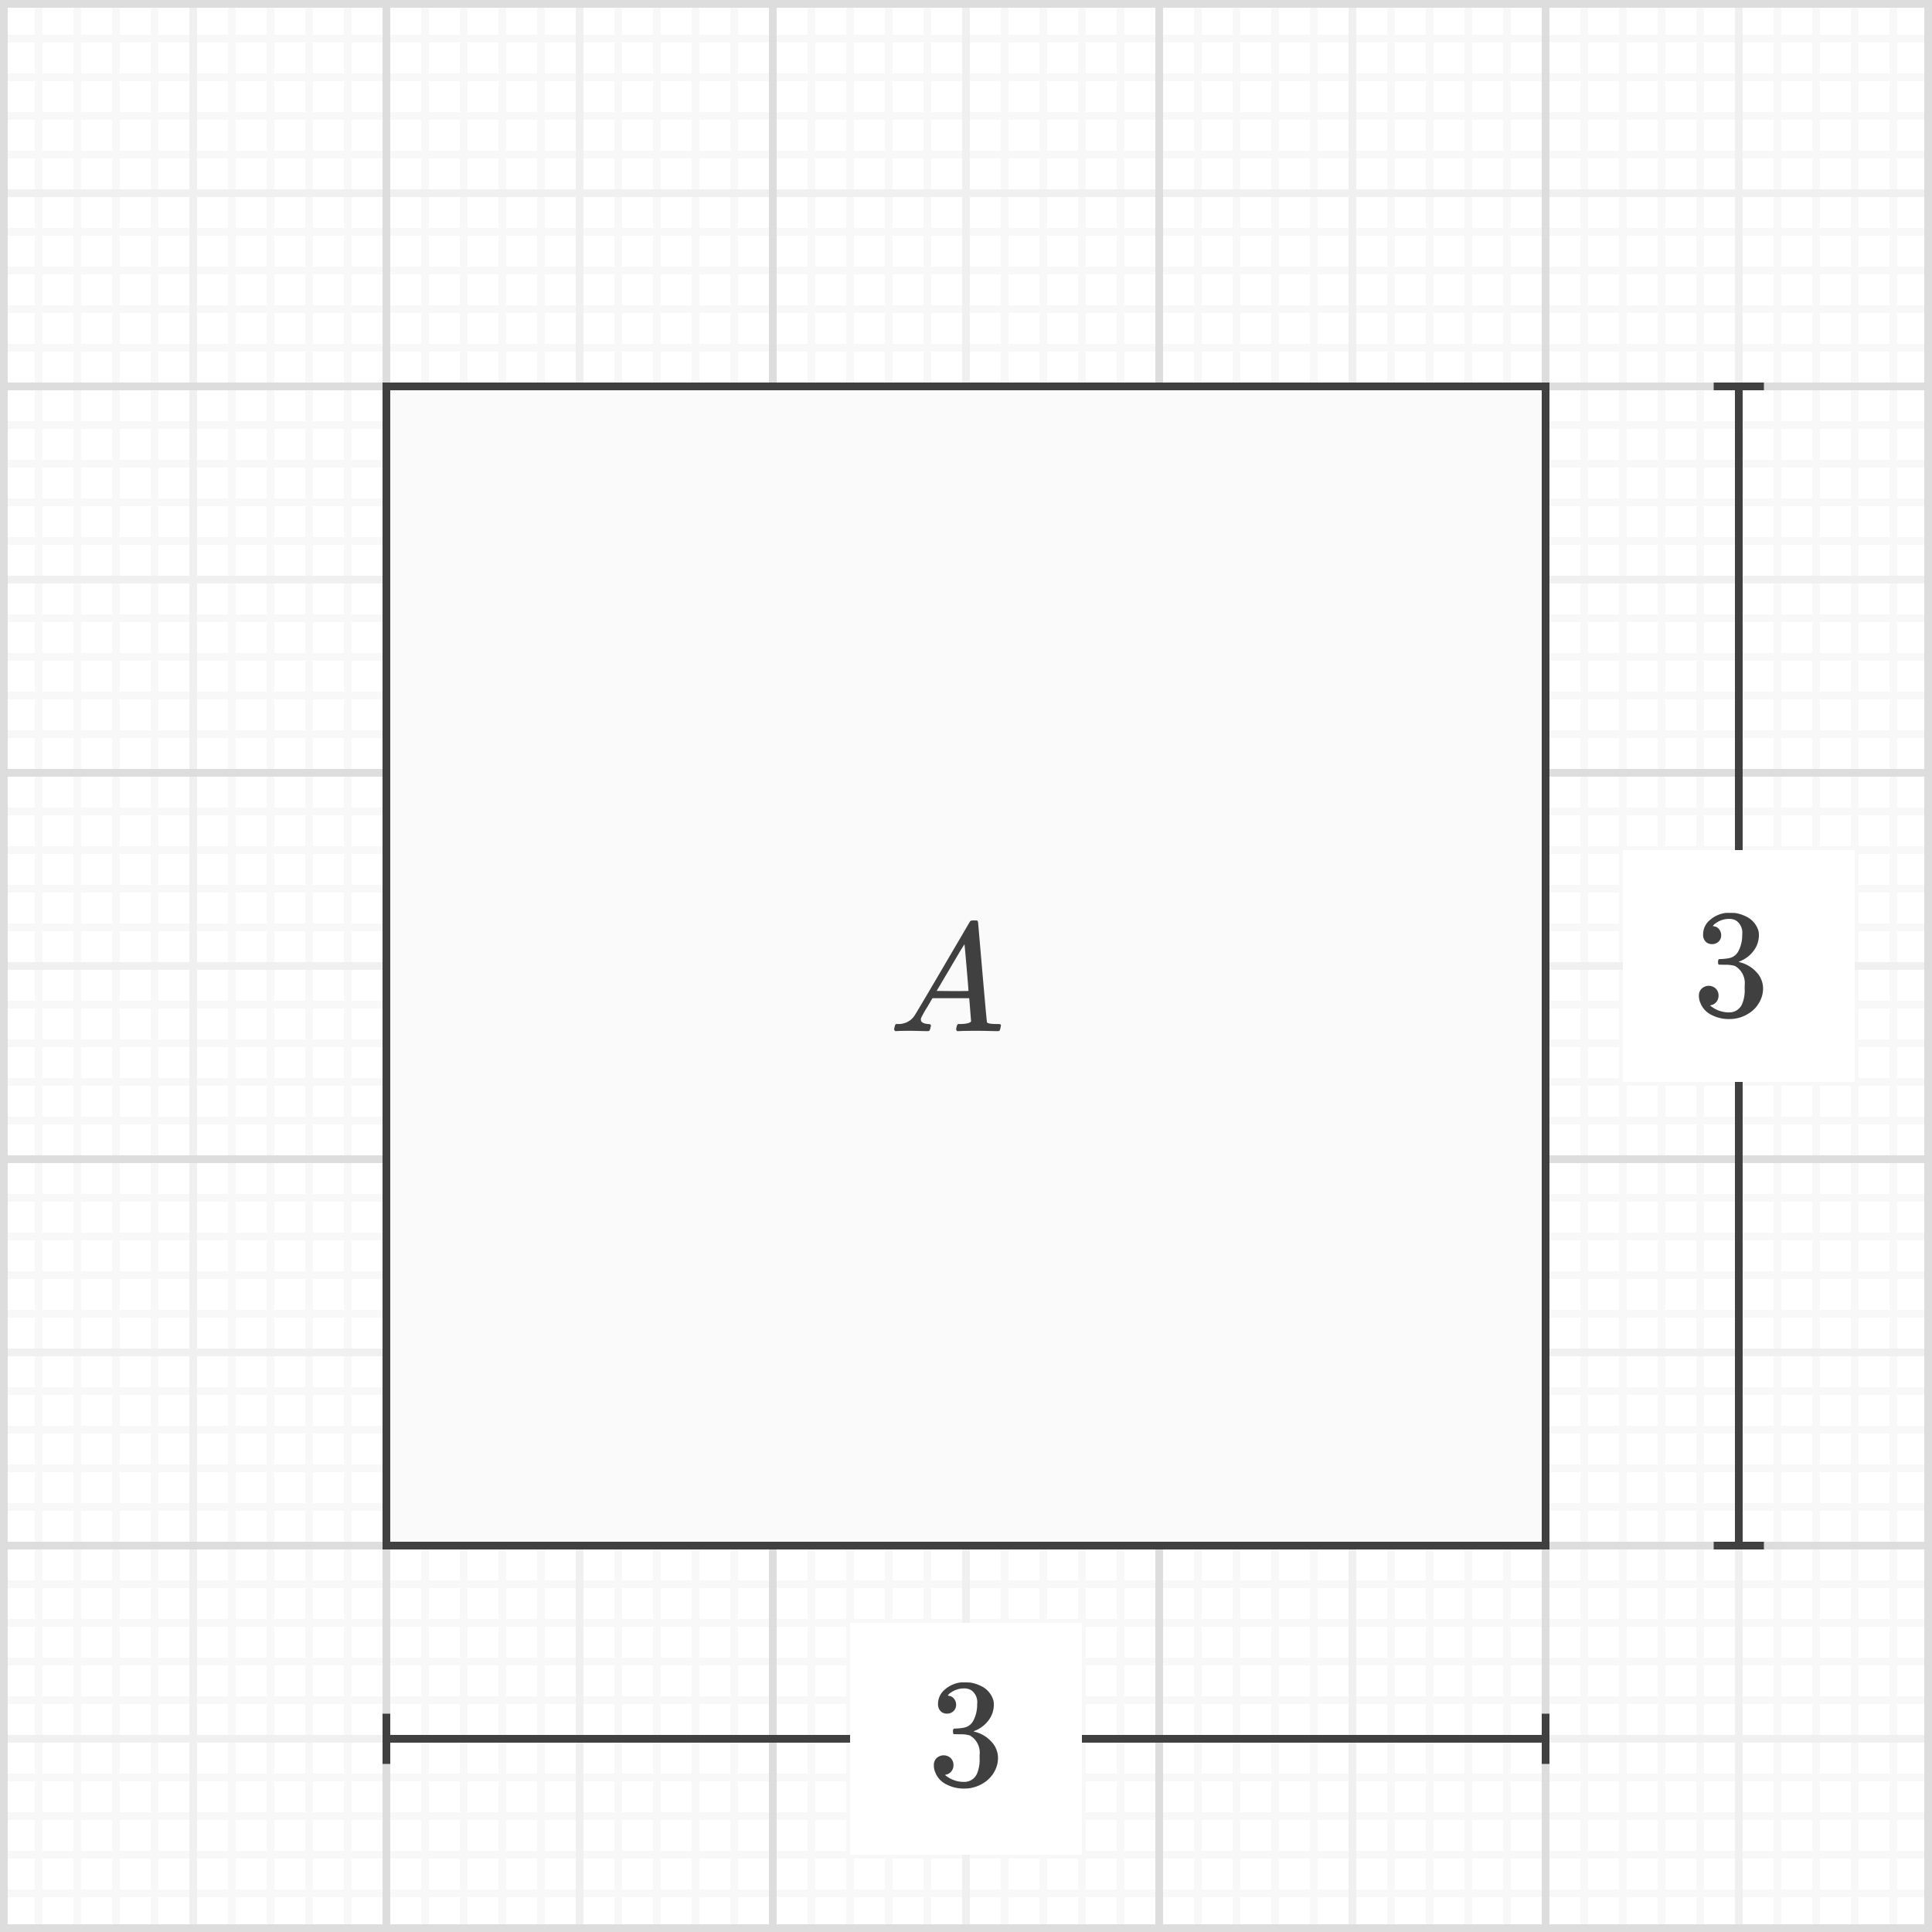<svg xmlns="http://www.w3.org/2000/svg" width="250" height="250" viewBox="0 0 250 250">
  <defs>
    <style>
      .a {
        fill: #fff;
      }

      .b, .c, .d, .g {
        fill: none;
      }

      .b {
        stroke: #f8f8f8;
      }

      .c {
        stroke: #f0f0f0;
      }

      .d {
        stroke: #ddd;
      }

      .e {
        fill: #ddd;
      }

      .f {
        fill: #fafafa;
      }

      .f, .g {
        stroke: #404040;
      }

      .g {
        stroke-miterlimit: 19.2;
      }

      .h {
        fill: #404040;
      }
    </style>
  </defs>
  <rect class="a" width="250" height="250"/>
  <g>
    <g>
      <line class="b" x1="5" x2="5" y2="250"/>
      <line class="b" x1="10" x2="10" y2="250"/>
      <line class="b" x1="15" x2="15" y2="250"/>
      <line class="b" x1="20" x2="20" y2="250"/>
      <line class="b" x1="30" x2="30" y2="250"/>
      <line class="b" x1="35" x2="35" y2="250"/>
      <line class="b" x1="40" x2="40" y2="250"/>
      <line class="b" x1="45" x2="45" y2="250"/>
      <line class="b" x1="55" x2="55" y2="250"/>
      <line class="b" x1="60" x2="60" y2="250"/>
      <line class="b" x1="65" x2="65" y2="250"/>
      <line class="b" x1="70" x2="70" y2="250"/>
      <line class="b" x1="80" x2="80" y2="250"/>
      <line class="b" x1="85" x2="85" y2="250"/>
      <line class="b" x1="90" x2="90" y2="250"/>
      <line class="b" x1="95" x2="95" y2="250"/>
      <line class="b" x1="105" x2="105" y2="250"/>
      <line class="b" x1="110" x2="110" y2="250"/>
      <line class="b" x1="115" x2="115" y2="250"/>
      <line class="b" x1="120" x2="120" y2="250"/>
      <line class="b" x1="130" x2="130" y2="250"/>
      <line class="b" x1="135" x2="135" y2="250"/>
      <line class="b" x1="140" x2="140" y2="250"/>
      <line class="b" x1="145" x2="145" y2="250"/>
      <line class="b" x1="155" x2="155" y2="250"/>
      <line class="b" x1="160" x2="160" y2="250"/>
      <line class="b" x1="165" x2="165" y2="250"/>
      <line class="b" x1="170" x2="170" y2="250"/>
      <line class="b" x1="180" x2="180" y2="250"/>
      <line class="b" x1="185" x2="185" y2="250"/>
      <line class="b" x1="190" x2="190" y2="250"/>
      <line class="b" x1="195" x2="195" y2="250"/>
      <line class="b" x1="205" x2="205" y2="250"/>
      <line class="b" x1="210" x2="210" y2="250"/>
      <line class="b" x1="215" x2="215" y2="250"/>
      <line class="b" x1="220" x2="220" y2="250"/>
      <line class="b" x1="230" x2="230" y2="250"/>
      <line class="b" x1="235" x2="235" y2="250"/>
      <line class="b" x1="240" x2="240" y2="250"/>
      <line class="b" x1="245" x2="245" y2="250"/>
      <line class="b" y1="5" x2="250" y2="5"/>
      <line class="b" y1="10" x2="250" y2="10"/>
      <line class="b" y1="15" x2="250" y2="15"/>
      <line class="b" y1="20" x2="250" y2="20"/>
      <line class="b" y1="30" x2="250" y2="30"/>
      <line class="b" y1="35" x2="250" y2="35"/>
      <line class="b" y1="40" x2="250" y2="40"/>
      <line class="b" y1="45" x2="250" y2="45"/>
      <line class="b" y1="55" x2="250" y2="55"/>
      <line class="b" y1="60" x2="250" y2="60"/>
      <line class="b" y1="65" x2="250" y2="65"/>
      <line class="b" y1="70" x2="250" y2="70"/>
      <line class="b" y1="80" x2="250" y2="80"/>
      <line class="b" y1="85" x2="250" y2="85"/>
      <line class="b" y1="90" x2="250" y2="90"/>
      <line class="b" y1="95" x2="250" y2="95"/>
      <line class="b" y1="105" x2="250" y2="105"/>
      <line class="b" y1="110" x2="250" y2="110"/>
      <line class="b" y1="115" x2="250" y2="115"/>
      <line class="b" y1="120" x2="250" y2="120"/>
      <line class="b" y1="130" x2="250" y2="130"/>
      <line class="b" y1="135" x2="250" y2="135"/>
      <line class="b" y1="140" x2="250" y2="140"/>
      <line class="b" y1="145" x2="250" y2="145"/>
      <line class="b" y1="155" x2="250" y2="155"/>
      <line class="b" y1="160" x2="250" y2="160"/>
      <line class="b" y1="165" x2="250" y2="165"/>
      <line class="b" y1="170" x2="250" y2="170"/>
      <line class="b" y1="180" x2="250" y2="180"/>
      <line class="b" y1="185" x2="250" y2="185"/>
      <line class="b" y1="190" x2="250" y2="190"/>
      <line class="b" y1="195" x2="250" y2="195"/>
      <line class="b" y1="205" x2="250" y2="205"/>
      <line class="b" y1="210" x2="250" y2="210"/>
      <line class="b" y1="215" x2="250" y2="215"/>
      <line class="b" y1="220" x2="250" y2="220"/>
      <line class="b" y1="230" x2="250" y2="230"/>
      <line class="b" y1="235" x2="250" y2="235"/>
      <line class="b" y1="240" x2="250" y2="240"/>
      <line class="b" y1="245" x2="250" y2="245"/>
    </g>
    <g>
      <line class="c" x1="25" x2="25" y2="250"/>
      <line class="c" x1="75" x2="75" y2="250"/>
      <line class="c" x1="125" x2="125" y2="250"/>
      <line class="c" x1="175" x2="175" y2="250"/>
      <line class="c" x1="225" x2="225" y2="250"/>
      <line class="c" y1="25" x2="250" y2="25"/>
      <line class="c" y1="75" x2="250" y2="75"/>
      <line class="c" y1="125" x2="250" y2="125"/>
      <line class="c" y1="175" x2="250" y2="175"/>
      <line class="c" y1="225" x2="250" y2="225"/>
    </g>
    <g>
      <line class="d" y2="250"/>
      <line class="d" x1="50" x2="50" y2="250"/>
      <line class="d" x1="100" x2="100" y2="250"/>
      <line class="d" x1="150" x2="150" y2="250"/>
      <line class="d" x1="200" x2="200" y2="250"/>
      <line class="d" x1="250" x2="250" y2="250"/>
      <line class="d" x2="250"/>
      <line class="d" y1="50" x2="250" y2="50"/>
      <line class="d" y1="100" x2="250" y2="100"/>
      <line class="d" y1="150" x2="250" y2="150"/>
      <line class="d" y1="200" x2="250" y2="200"/>
      <line class="d" y1="250" x2="250" y2="250"/>
    </g>
  </g>
  <path class="e" d="M249,1V249H1V1H249m1-1H0V250H250V0Z"/>
  <g>
    <rect class="f" x="49.999" y="50" width="150" height="150"/>
    <g>
      <g>
        <line class="g" x1="225" y1="50" x2="225" y2="200"/>
        <rect class="h" x="221.75" y="49.5" width="6.5" height="1"/>
        <rect class="h" x="221.75" y="199.5" width="6.5" height="1"/>
      </g>
      <rect class="a" x="210" y="110" width="30" height="30"/>
      <path class="h" d="M221.54,122.166a1.088,1.088,0,0,1-.85-.341,1.253,1.253,0,0,1-.31-.88,2.414,2.414,0,0,1,.9-1.91,3.821,3.821,0,0,1,2.08-.909h.3q.7,0,.88.019a4.887,4.887,0,0,1,1.34.42,2.981,2.981,0,0,1,1.66,1.88,1.948,1.948,0,0,1,.06.54,3.329,3.329,0,0,1-.73,2.11,4.043,4.043,0,0,1-1.83,1.33c-.067.026-.067.047,0,.06a1.295,1.295,0,0,0,.2.06,4.26,4.26,0,0,1,2.06,1.27,3.06,3.06,0,0,1,.84,2.11,3.497,3.497,0,0,1-.38,1.58,3.958,3.958,0,0,1-1.569,1.689,4.546,4.546,0,0,1-2.431.67,4.785,4.785,0,0,1-2.34-.559,2.885,2.885,0,0,1-1.38-1.5,2.251,2.251,0,0,1-.2-.981,1.193,1.193,0,0,1,.37-.909,1.329,1.329,0,0,1,1.81.01,1.22,1.22,0,0,1,.36.899,1.282,1.282,0,0,1-.26.801,1.182,1.182,0,0,1-.7.439l-.14.04a3.763,3.763,0,0,0,2.48.9,1.785,1.785,0,0,0,1.66-1.061,4.593,4.593,0,0,0,.34-2.02v-.4a2.562,2.562,0,0,0-1.279-2.54,4.211,4.211,0,0,0-1.221-.14l-.84-.02-.06-.04a.729.729,0,0,1-.04-.319.472.472,0,0,1,.06-.3.164.164,0,0,1,.101-.06,7.07,7.07,0,0,0,1.159-.1,1.735,1.735,0,0,0,1.341-.99,4.43,4.43,0,0,0,.46-2.09,1.901,1.901,0,0,0-.7-1.74,1.66,1.66,0,0,0-.94-.28,2.964,2.964,0,0,0-1.76.54.873.873,0,0,0-.18.13,1.241,1.241,0,0,0-.16.17l-.061.08c.04.014.087.027.141.04a.957.957,0,0,1,.67.38,1.224,1.224,0,0,1,.27.78,1.1,1.1,0,0,1-.33.81A1.15,1.15,0,0,1,221.54,122.166Z"/>
    </g>
    <g>
      <g>
        <line class="g" x1="50" y1="225" x2="200" y2="225"/>
        <rect class="h" x="49.5" y="221.75" width="1" height="6.5"/>
        <rect class="h" x="199.5" y="221.75" width="1" height="6.5"/>
      </g>
      <rect class="a" x="110" y="210" width="30" height="30"/>
      <path class="h" d="M122.54,221.74a1.091,1.091,0,0,1-.85-.34,1.255,1.255,0,0,1-.31-.88,2.413,2.413,0,0,1,.9-1.91,3.822,3.822,0,0,1,2.08-.91h.3q.7,0,.88.02a4.823,4.823,0,0,1,1.34.42,2.977,2.977,0,0,1,1.66,1.88,1.942,1.942,0,0,1,.06.54,3.328,3.328,0,0,1-.73,2.109,4.043,4.043,0,0,1-1.83,1.33c-.067.027-.067.047,0,.06a1.322,1.322,0,0,0,.2.06,4.261,4.261,0,0,1,2.06,1.27,3.058,3.058,0,0,1,.84,2.109,3.497,3.497,0,0,1-.38,1.58,3.966,3.966,0,0,1-1.569,1.69,4.555,4.555,0,0,1-2.431.67,4.785,4.785,0,0,1-2.34-.56,2.885,2.885,0,0,1-1.38-1.5,2.246,2.246,0,0,1-.2-.98,1.195,1.195,0,0,1,.37-.91,1.332,1.332,0,0,1,1.81.01,1.221,1.221,0,0,1,.36.9,1.281,1.281,0,0,1-.26.8,1.188,1.188,0,0,1-.7.44l-.14.04a3.762,3.762,0,0,0,2.48.899,1.784,1.784,0,0,0,1.66-1.06,4.598,4.598,0,0,0,.34-2.02v-.399a2.562,2.562,0,0,0-1.279-2.54,4.204,4.204,0,0,0-1.221-.141l-.84-.02-.059-.04a.732.732,0,0,1-.04-.32.474.474,0,0,1,.06-.3.162.162,0,0,1,.101-.059,6.965,6.965,0,0,0,1.159-.101,1.735,1.735,0,0,0,1.341-.99,4.429,4.429,0,0,0,.46-2.09,1.903,1.903,0,0,0-.7-1.74,1.659,1.659,0,0,0-.94-.279,2.958,2.958,0,0,0-1.76.54.803.803,0,0,0-.18.13,1.192,1.192,0,0,0-.16.17l-.061.08c.04.014.087.026.141.04a.954.954,0,0,1,.67.38,1.22,1.22,0,0,1,.27.78,1.098,1.098,0,0,1-.33.81A1.15,1.15,0,0,1,122.54,221.74Z"/>
    </g>
    <path class="h" d="M115.84,133.426c-.094-.094-.14-.166-.14-.221a1.714,1.714,0,0,1,.069-.34.969.969,0,0,1,.11-.299l.08-.06h.28a2.428,2.428,0,0,0,2.04-1q.12-.12,3.63-6.109,3.51-5.991,3.55-6.051a.422.422,0,0,1,.19-.21,1.904,1.904,0,0,1,.449-.03h.341a1.14,1.14,0,0,1,.119.2l.56,6.46q.56,6.46.6,6.52.1.221,1.3.221c.147,0,.25.004.311.01a.265.265,0,0,1,.14.051.168.168,0,0,1,.05.139,2.06,2.06,0,0,1-.059.281,1.234,1.234,0,0,1-.11.369q-.05.07-.27.07-.36,0-1.19-.02t-1.33-.02q-1.879,0-2.46.04H123.86a.464.464,0,0,1-.13-.17,1.719,1.719,0,0,1,.05-.37,1.52,1.52,0,0,1,.12-.319l.08-.06h.399q1.08-.041,1.28-.34l-.24-3h-4.76l-.68,1.16a13.746,13.746,0,0,0-.74,1.3.666.666,0,0,0-.08.3q0,.501.92.58c.253,0,.38.066.38.199a.965.965,0,0,1-.06.281,1.066,1.066,0,0,1-.12.359c-.04.054-.127.08-.261.08-.227,0-.586-.006-1.079-.02s-.867-.02-1.12-.02q-1.421,0-1.82.04Zm9.48-5.2q0-.22-.25-3.12t-.27-2.92l-.54.86q-.319.54-1.26,2.14l-1.8,3.04,2.06.021Q125.319,128.246,125.32,128.226Z"/>
  </g>
</svg>
